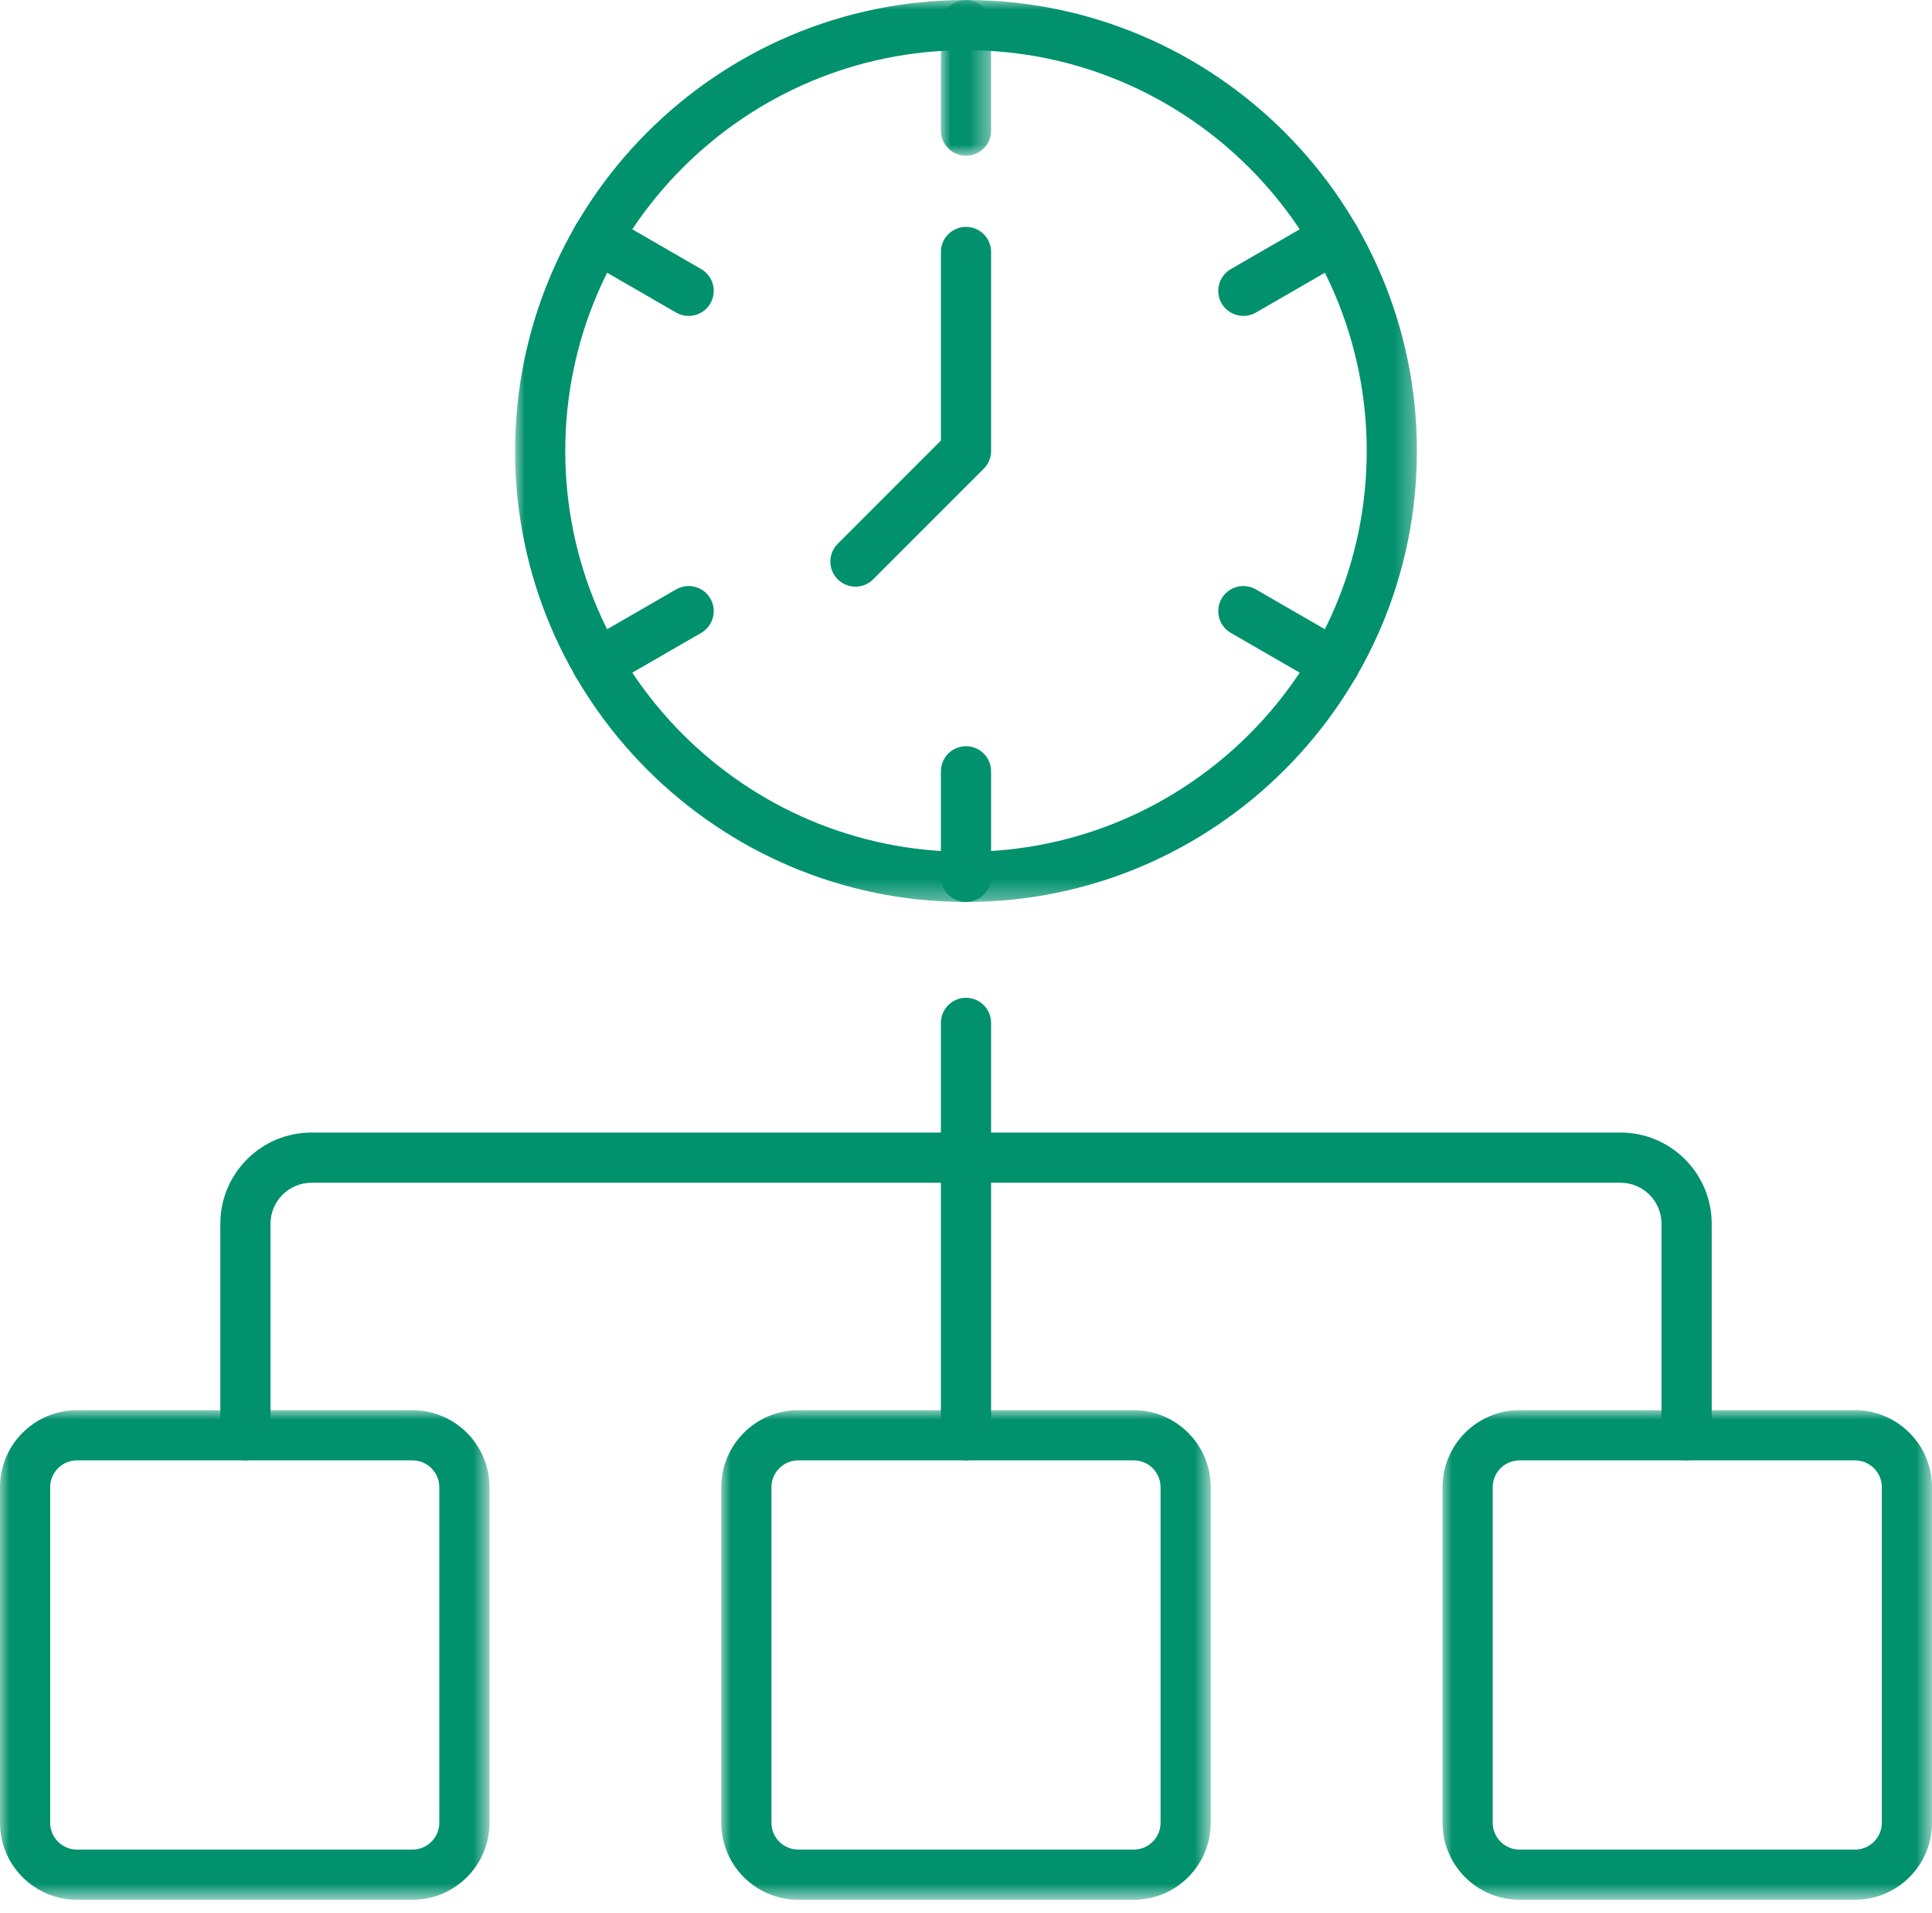 <?xml version="1.0" encoding="UTF-8"?>
<svg width="100px" height="99px" viewBox="0 0 100 99" version="1.1" xmlns="http://www.w3.org/2000/svg" xmlns:xlink="http://www.w3.org/1999/xlink">
    <title>icon-organise</title>
    <defs>
        <polygon id="path-1" points="0 0 46.678 0 46.678 46.678 0 46.678"></polygon>
        <polygon id="path-3" points="0 0 25.335 0 25.335 25.335 0 25.335"></polygon>
        <polygon id="path-5" points="0 0 25.335 0 25.335 25.335 0 25.335"></polygon>
        <polygon id="path-7" points="0 0 25.335 0 25.335 25.335 0 25.335"></polygon>
        <polygon id="path-9" points="0 0 2.597 0 2.597 8.061 0 8.061"></polygon>
    </defs>
    <g id="Page-1" stroke="none" stroke-width="1" fill="none" fill-rule="evenodd">
        <g id="Kintone-LP-01-Copy" transform="translate(-285, -2532)">
            <g id="icon-organise" transform="translate(285, 2532)">
                <g id="Group-3" transform="translate(26.661, 0)">
                    <mask id="mask-2" fill="white">
                        <use xlink:href="#path-1"></use>
                    </mask>
                    <g id="Clip-2"></g>
                    <path d="M23.339,2.597 C11.902,2.597 2.597,11.902 2.597,23.339 C2.597,34.777 11.902,44.081 23.339,44.081 C34.776,44.081 44.081,34.777 44.081,23.339 C44.081,11.902 34.776,2.597 23.339,2.597 M23.339,46.678 C10.47,46.678 0,36.208 0,23.339 C0,10.47 10.47,-0 23.339,-0 C36.209,-0 46.678,10.47 46.678,23.339 C46.678,36.208 36.209,46.678 23.339,46.678" id="Fill-1" fill="#01916D" mask="url(#mask-2)"></path>
                </g>
                <path d="M87.298,75.577 C86.581,75.577 85.999,74.995 85.999,74.278 L85.999,63.328 C85.999,62.16 85.049,61.209 83.88,61.209 L16.12,61.209 C14.952,61.209 14.002,62.16 14.002,63.328 L14.002,74.278 C14.002,74.995 13.42,75.577 12.703,75.577 C11.985,75.577 11.404,74.995 11.404,74.278 L11.404,63.328 C11.404,60.727 13.52,58.611 16.12,58.611 L83.88,58.611 C86.481,58.611 88.597,60.727 88.597,63.328 L88.597,74.278 C88.597,74.995 88.015,75.577 87.298,75.577" id="Fill-4" fill="#01916D"></path>
                <g id="Group-8" transform="translate(0, 72.98)">
                    <mask id="mask-4" fill="white">
                        <use xlink:href="#path-3"></use>
                    </mask>
                    <g id="Clip-7"></g>
                    <path d="M3.984,2.597 C3.219,2.597 2.597,3.219 2.597,3.984 L2.597,21.351 C2.597,22.116 3.219,22.738 3.984,22.738 L21.351,22.738 C22.115,22.738 22.738,22.116 22.738,21.351 L22.738,3.984 C22.738,3.219 22.115,2.597 21.351,2.597 L3.984,2.597 Z M21.351,25.335 L3.984,25.335 C1.787,25.335 -0,23.548 -0,21.351 L-0,3.984 C-0,1.787 1.787,0 3.984,0 L21.351,0 C23.548,0 25.335,1.787 25.335,3.984 L25.335,21.351 C25.335,23.548 23.548,25.335 21.351,25.335 L21.351,25.335 Z" id="Fill-6" fill="#01916D" mask="url(#mask-4)"></path>
                </g>
                <g id="Group-11" transform="translate(37.333, 72.98)">
                    <mask id="mask-6" fill="white">
                        <use xlink:href="#path-5"></use>
                    </mask>
                    <g id="Clip-10"></g>
                    <path d="M3.984,2.597 C3.219,2.597 2.597,3.219 2.597,3.984 L2.597,21.351 C2.597,22.116 3.219,22.738 3.984,22.738 L21.351,22.738 C22.116,22.738 22.738,22.116 22.738,21.351 L22.738,3.984 C22.738,3.219 22.116,2.597 21.351,2.597 L3.984,2.597 Z M21.351,25.335 L3.984,25.335 C1.787,25.335 0,23.548 0,21.351 L0,3.984 C0,1.787 1.787,0 3.984,0 L21.351,0 C23.547,0 25.335,1.787 25.335,3.984 L25.335,21.351 C25.335,23.548 23.547,25.335 21.351,25.335 L21.351,25.335 Z" id="Fill-9" fill="#01916D" mask="url(#mask-6)"></path>
                </g>
                <g id="Group-14" transform="translate(74.665, 72.98)">
                    <mask id="mask-8" fill="white">
                        <use xlink:href="#path-7"></use>
                    </mask>
                    <g id="Clip-13"></g>
                    <path d="M3.984,2.597 C3.219,2.597 2.597,3.219 2.597,3.984 L2.597,21.351 C2.597,22.116 3.219,22.738 3.984,22.738 L21.351,22.738 C22.116,22.738 22.738,22.116 22.738,21.351 L22.738,3.984 C22.738,3.219 22.116,2.597 21.351,2.597 L3.984,2.597 Z M21.351,25.335 L3.984,25.335 C1.788,25.335 0,23.548 0,21.351 L0,3.984 C0,1.787 1.788,0 3.984,0 L21.351,0 C23.548,0 25.335,1.787 25.335,3.984 L25.335,21.351 C25.335,23.548 23.548,25.335 21.351,25.335 L21.351,25.335 Z" id="Fill-12" fill="#01916D" mask="url(#mask-8)"></path>
                </g>
                <path d="M50,75.577 C49.283,75.577 48.701,74.995 48.701,74.278 L48.701,52.935 C48.701,52.218 49.283,51.637 50,51.637 C50.717,51.637 51.299,52.218 51.299,52.935 L51.299,74.278 C51.299,74.995 50.717,75.577 50,75.577" id="Fill-15" fill="#01916D"></path>
                <g id="Group-19" transform="translate(48.701, 0)">
                    <mask id="mask-10" fill="white">
                        <use xlink:href="#path-9"></use>
                    </mask>
                    <g id="Clip-18"></g>
                    <path d="M1.299,8.061 C0.582,8.061 0,7.479 0,6.762 L0,1.299 C0,0.581 0.582,-0 1.299,-0 C2.016,-0 2.597,0.581 2.597,1.299 L2.597,6.762 C2.597,7.479 2.016,8.061 1.299,8.061" id="Fill-17" fill="#01916D" mask="url(#mask-10)"></path>
                </g>
                <path d="M35.643,16.35 C35.423,16.35 35.2,16.294 34.995,16.176 L30.263,13.444 C29.642,13.085 29.429,12.291 29.788,11.67 C30.146,11.048 30.94,10.836 31.562,11.194 L36.294,13.926 C36.914,14.285 37.127,15.079 36.769,15.7 C36.529,16.117 36.092,16.35 35.643,16.35" id="Fill-20" fill="#01916D"></path>
                <path d="M30.914,35.658 C30.465,35.658 30.028,35.425 29.788,35.008 C29.43,34.387 29.643,33.593 30.263,33.234 L34.995,30.503 C35.617,30.145 36.411,30.356 36.769,30.978 C37.128,31.599 36.915,32.393 36.294,32.752 L31.562,35.484 C31.357,35.602 31.134,35.658 30.914,35.658" id="Fill-22" fill="#01916D"></path>
                <path d="M50,46.678 C49.283,46.678 48.701,46.097 48.701,45.38 L48.701,39.916 C48.701,39.198 49.283,38.617 50,38.617 C50.717,38.617 51.299,39.198 51.299,39.916 L51.299,45.38 C51.299,46.097 50.717,46.678 50,46.678" id="Fill-24" fill="#01916D"></path>
                <path d="M69.087,35.658 C68.866,35.658 68.643,35.602 68.439,35.484 L63.707,32.752 C63.085,32.393 62.873,31.599 63.231,30.978 C63.59,30.356 64.384,30.145 65.005,30.503 L69.737,33.234 C70.358,33.593 70.571,34.387 70.213,35.008 C69.972,35.425 69.535,35.658 69.087,35.658" id="Fill-26" fill="#01916D"></path>
                <path d="M64.357,16.35 C63.909,16.35 63.472,16.117 63.231,15.7 C62.873,15.079 63.086,14.285 63.707,13.926 L68.438,11.194 C69.06,10.836 69.854,11.048 70.212,11.67 C70.571,12.291 70.359,13.085 69.737,13.444 L65.005,16.176 C64.801,16.294 64.577,16.35 64.357,16.35" id="Fill-28" fill="#01916D"></path>
                <path d="M44.278,30.36 C43.946,30.36 43.614,30.234 43.36,29.98 C42.853,29.473 42.853,28.65 43.36,28.143 L48.701,22.801 L48.701,13.039 C48.701,12.322 49.283,11.741 50,11.741 C50.718,11.741 51.299,12.322 51.299,13.039 L51.299,23.339 C51.299,23.684 51.162,24.014 50.918,24.258 L45.196,29.98 C44.943,30.234 44.611,30.36 44.278,30.36" id="Fill-30" fill="#01916D"></path>
            </g>
        </g>
    </g>
</svg>